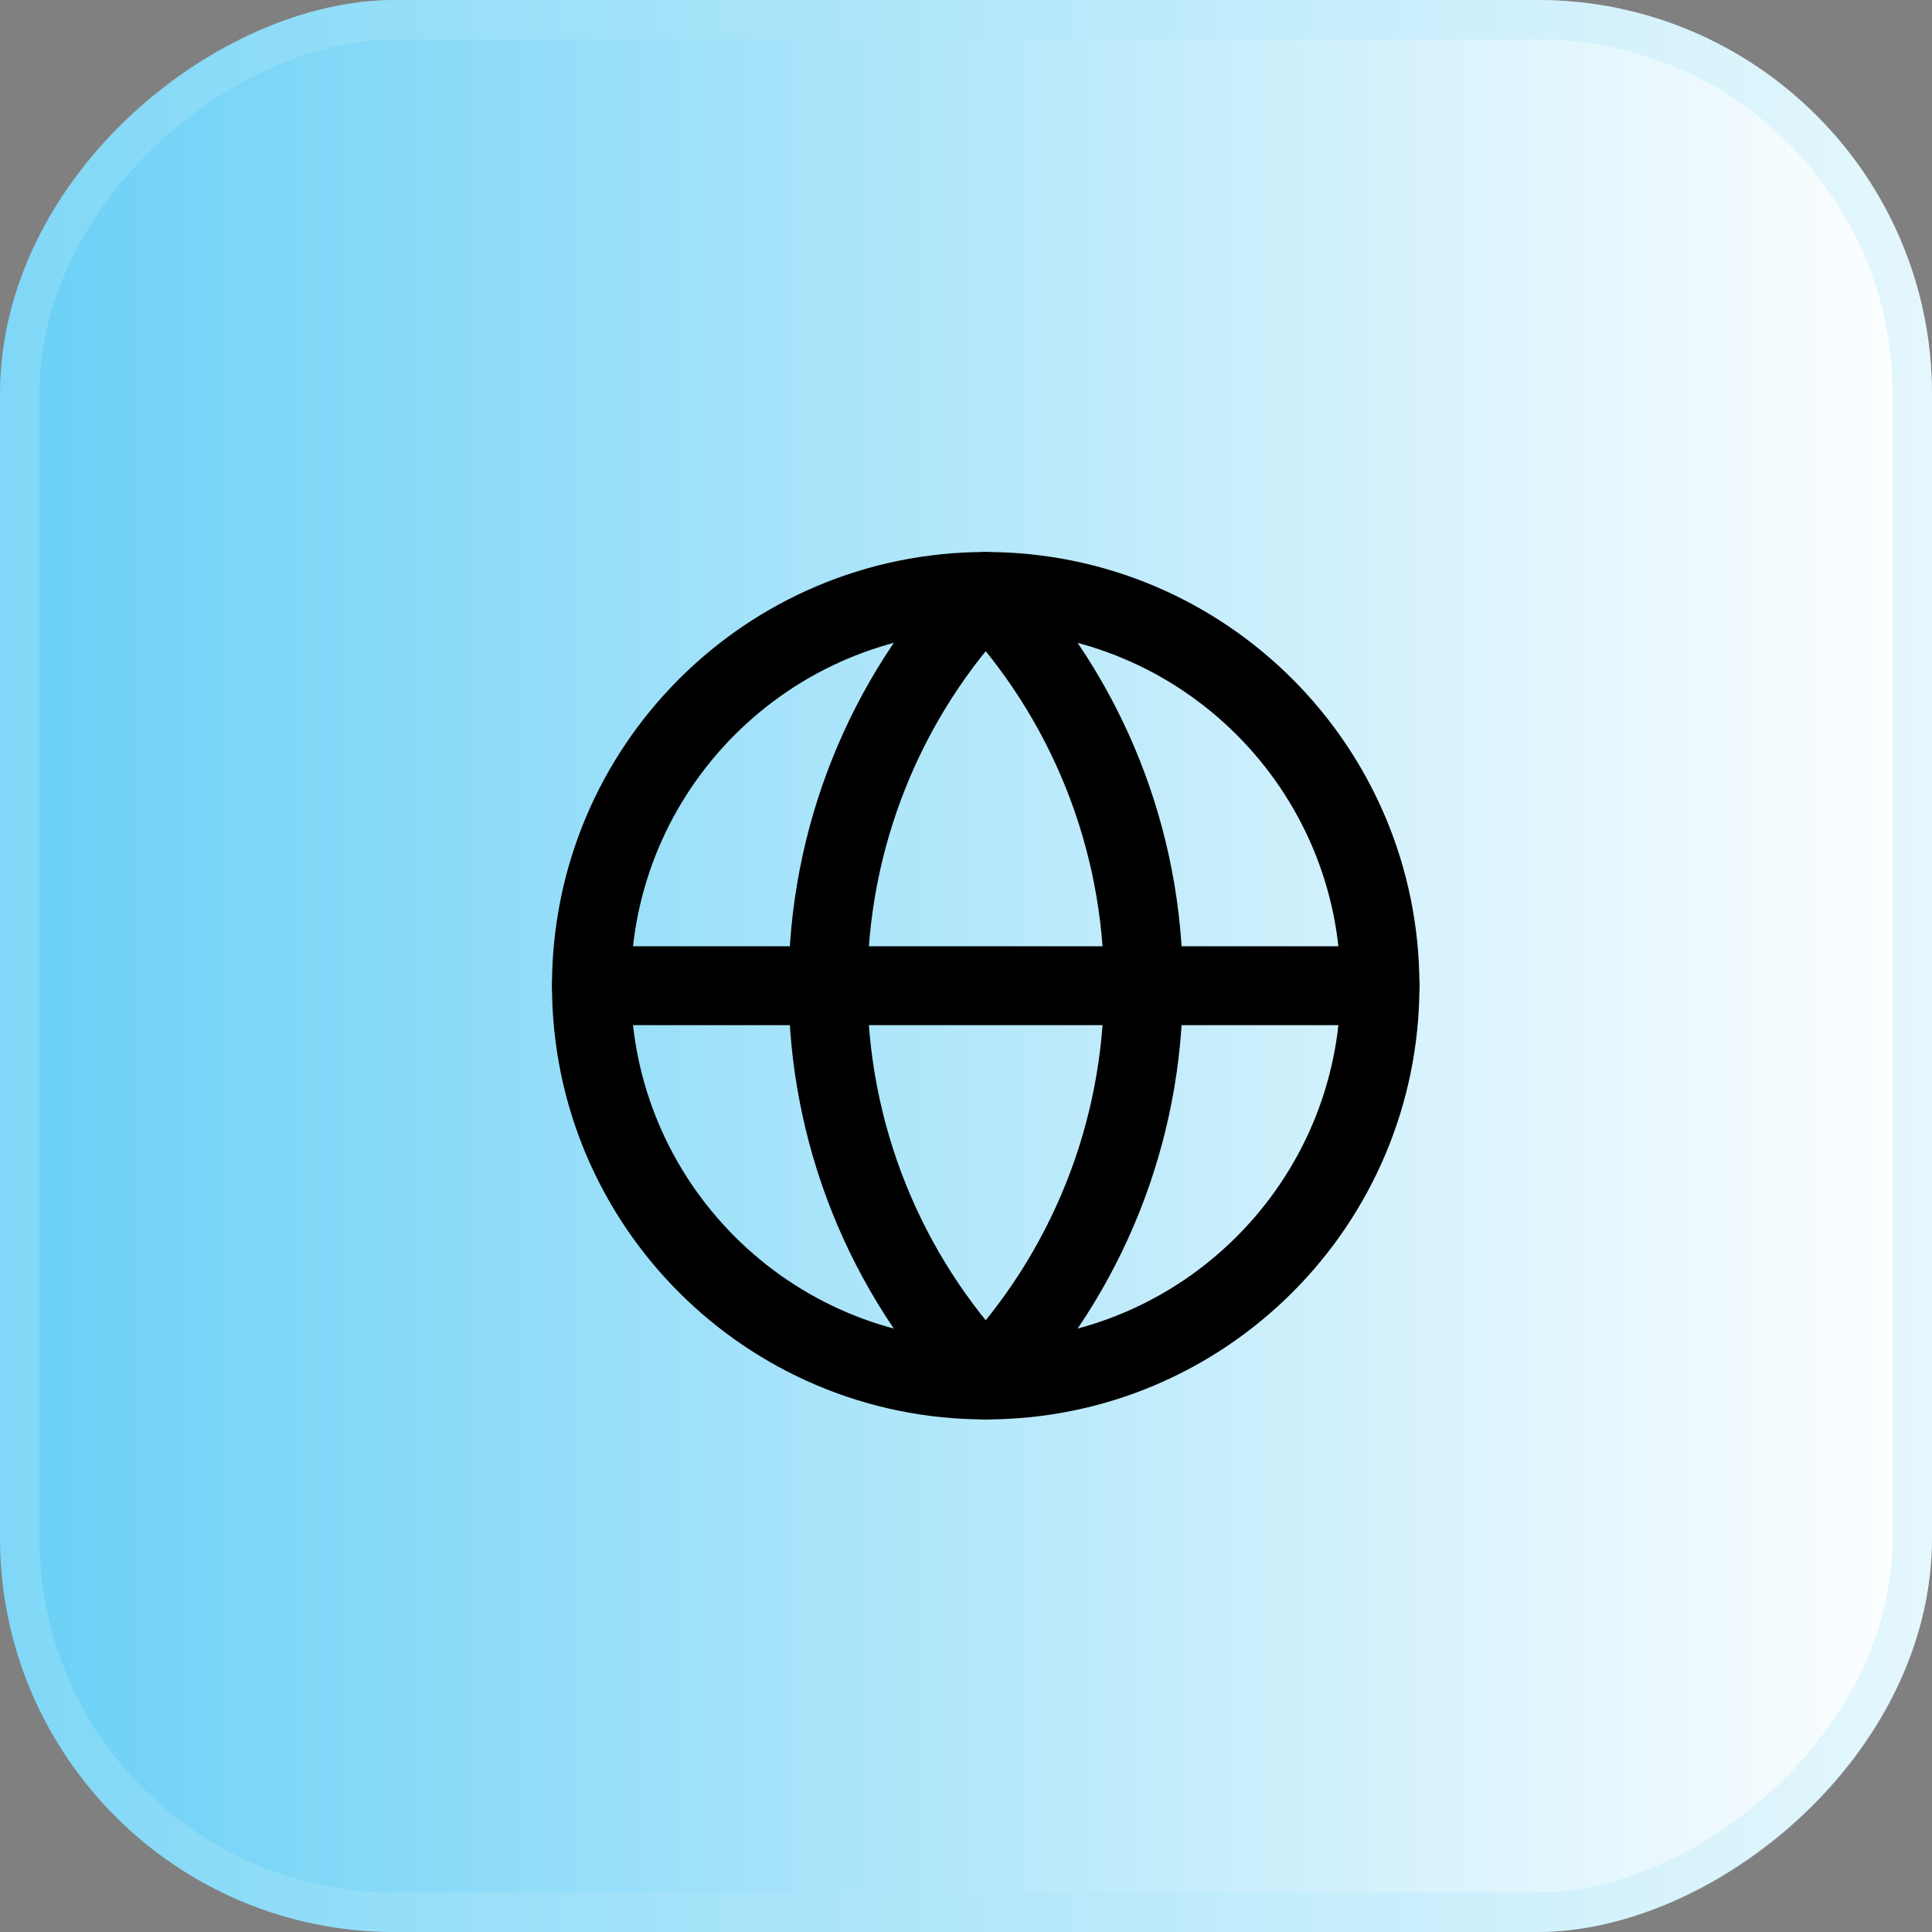 <svg width="49" height="49" viewBox="0 0 49 49" fill="none" xmlns="http://www.w3.org/2000/svg">
<rect x="0" y="0" width="49" height="49" fill="#808080" stroke="none"/>
<rect y="49" width="49" height="49" rx="10" transform="rotate(-90 0 49)" fill="url(#paint0_linear_7_71)"/>
<rect x="0.5" y="48.5" width="48" height="48" rx="9.5" transform="rotate(-90 0.5 48.5)" stroke="#B2E7FA" stroke-opacity="0.33"/>
<path d="M25 35C30.523 35 35 30.523 35 25C35 19.477 30.523 15 25 15C19.477 15 15 19.477 15 25C15 30.523 19.477 35 25 35Z" stroke="black" stroke-width="2" stroke-linecap="round" stroke-linejoin="round"/>
<path d="M25 15C22.432 17.696 21 21.277 21 25C21 28.723 22.432 32.304 25 35C27.568 32.304 29 28.723 29 25C29 21.277 27.568 17.696 25 15Z" stroke="black" stroke-width="2" stroke-linecap="round" stroke-linejoin="round"/>
<path d="M15 25H35" stroke="black" stroke-width="2" stroke-linecap="round" stroke-linejoin="round"/>
<defs>
<linearGradient id="paint0_linear_7_71" x1="24.5" y1="49" x2="24.5" y2="98" gradientUnits="userSpaceOnUse">
<stop stop-color="#69D0F6"/>
<stop offset="1" stop-color="white"/>
</linearGradient>
</defs>
</svg>
